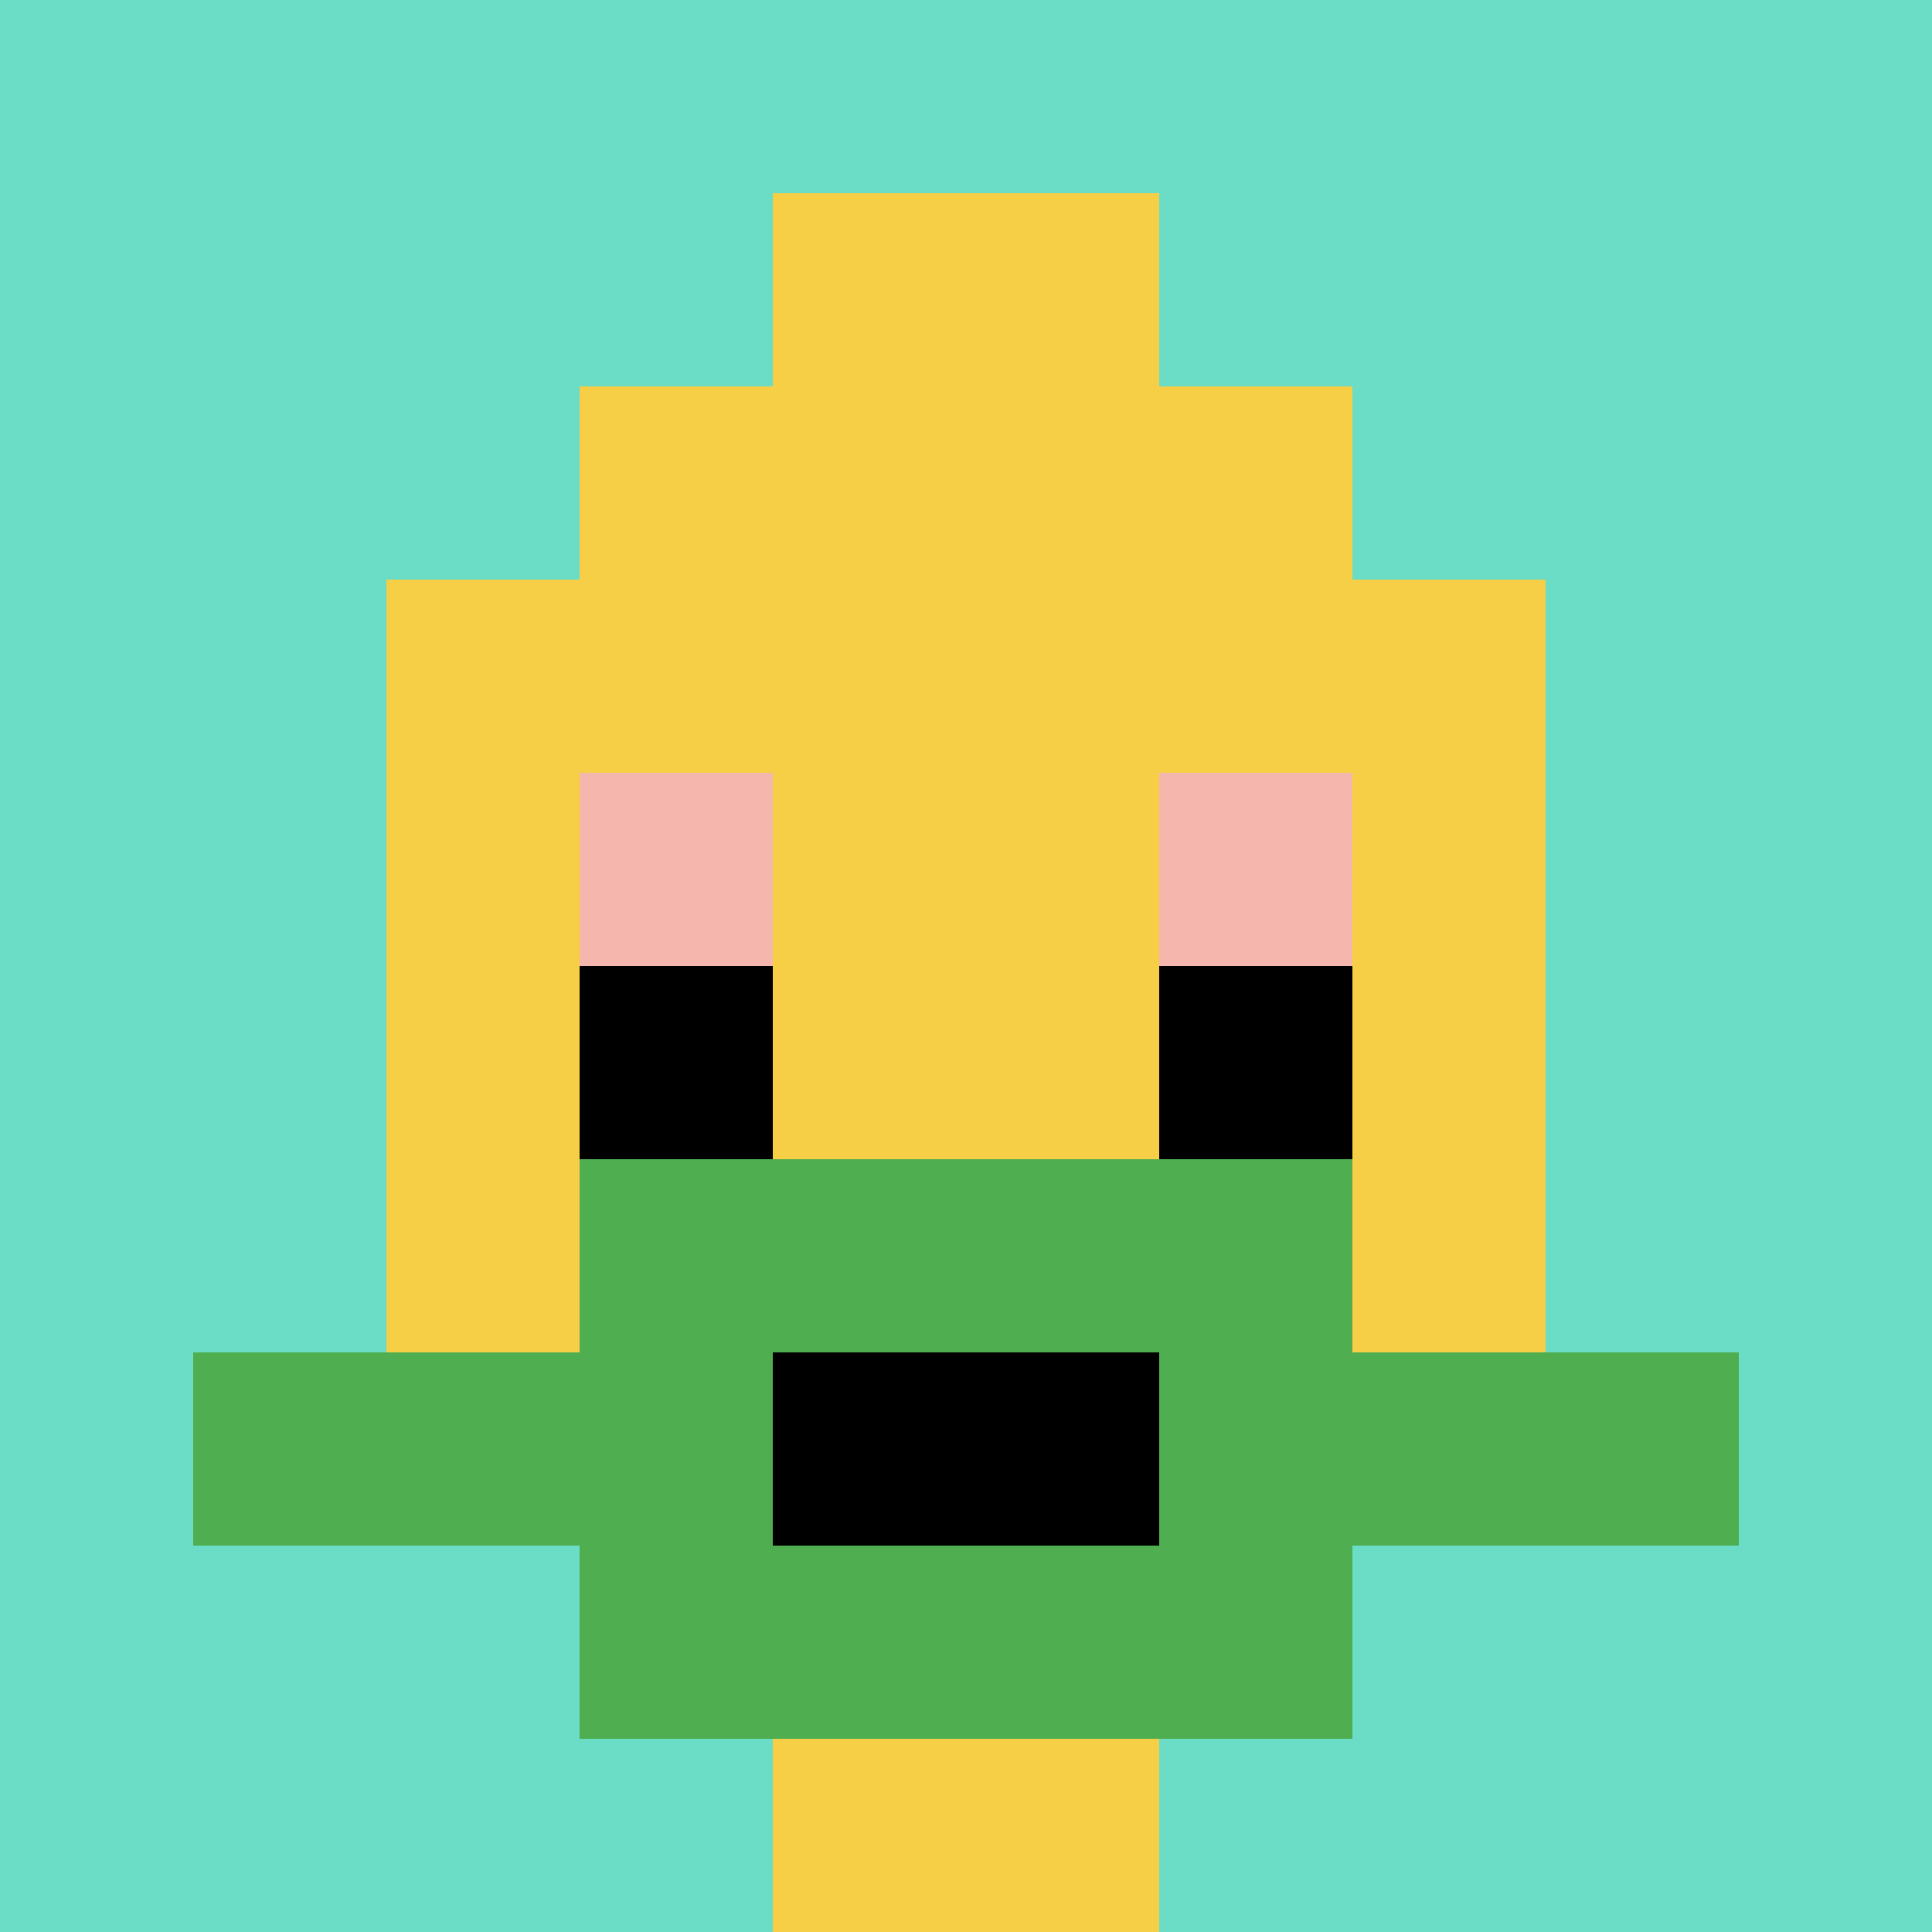 <svg xmlns="http://www.w3.org/2000/svg" version="1.1" width="1291" height="1291"><title>'goose-pfp-94022' by Dmitri Cherniak</title><desc>seed=94022
backgroundColor=#ffffff
padding=7
innerPadding=0
timeout=500
dimension=1
border=false
Save=function(){return n.handleSave()}
frame=3

Rendered at Sun Sep 15 2024 16:58:51 GMT+0800 (China Standard Time)
Generated in &lt;1ms
</desc><defs></defs><rect width="100%" height="100%" fill="#ffffff"></rect><g><g id="0-0"><rect x="0" y="0" height="1291" width="1291" fill="#6BDCC5"></rect><g><rect id="0-0-3-2-4-7" x="387.3" y="258.2" width="516.4" height="903.7" fill="#F7CF46"></rect><rect id="0-0-2-3-6-5" x="258.2" y="387.3" width="774.6" height="645.5" fill="#F7CF46"></rect><rect id="0-0-4-8-2-2" x="516.4" y="1032.8" width="258.2" height="258.2" fill="#F7CF46"></rect><rect id="0-0-1-7-8-1" x="129.1" y="903.7" width="1032.8" height="129.1" fill="#4FAE4F"></rect><rect id="0-0-3-6-4-3" x="387.3" y="774.6" width="516.4" height="387.3" fill="#4FAE4F"></rect><rect id="0-0-4-7-2-1" x="516.4" y="903.7" width="258.2" height="129.1" fill="#000000"></rect><rect id="0-0-3-4-1-1" x="387.3" y="516.4" width="129.1" height="129.1" fill="#F4B6AD"></rect><rect id="0-0-6-4-1-1" x="774.6" y="516.4" width="129.1" height="129.1" fill="#F4B6AD"></rect><rect id="0-0-3-5-1-1" x="387.3" y="645.5" width="129.1" height="129.1" fill="#000000"></rect><rect id="0-0-6-5-1-1" x="774.6" y="645.5" width="129.1" height="129.1" fill="#000000"></rect><rect id="0-0-4-1-2-2" x="516.4" y="129.1" width="258.2" height="258.2" fill="#F7CF46"></rect></g><rect x="0" y="0" stroke="white" stroke-width="0" height="1291" width="1291" fill="none"></rect></g></g></svg>